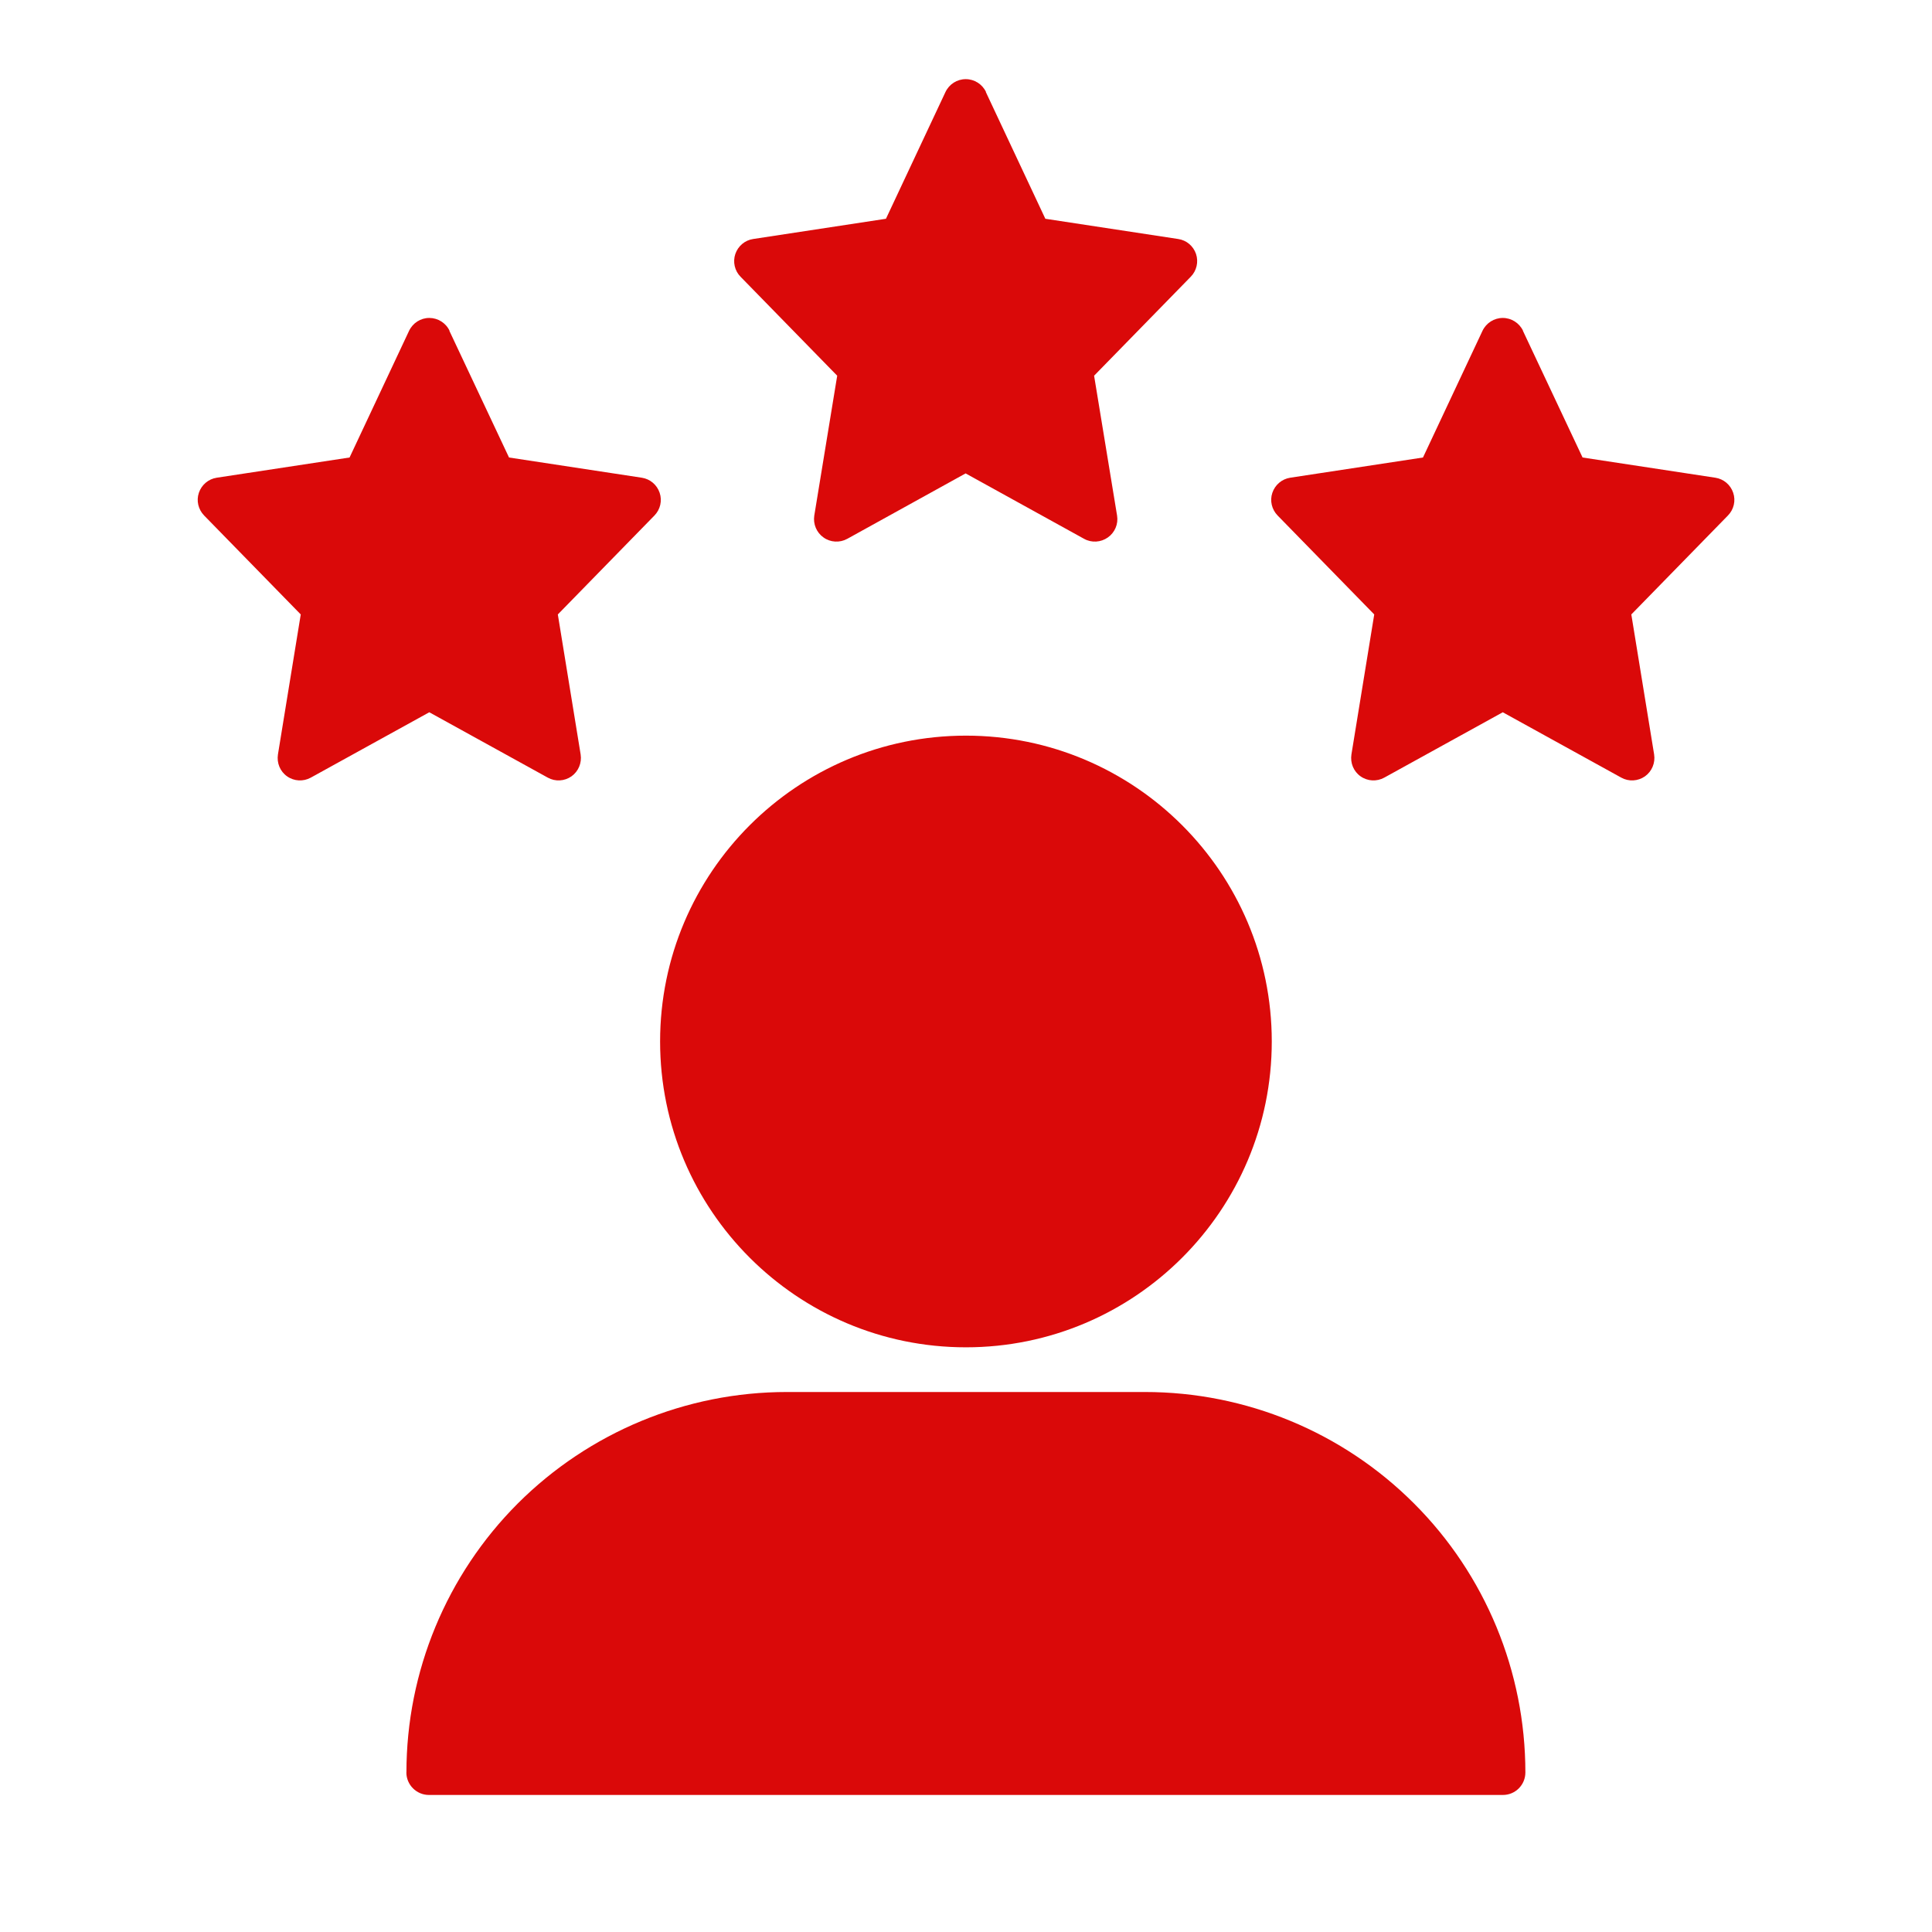 <svg xmlns="http://www.w3.org/2000/svg" id="Layer_1" data-name="Layer 1" viewBox="0 0 300 300"><defs><style>      .cls-1 {        fill: #da0909;        fill-rule: evenodd;      }    </style></defs><path class="cls-1" d="M63.11,275.23c0-15.67,6.23-30.7,17.29-41.77,11.09-11.07,26.11-17.31,41.77-17.31h55.63c15.66,0,30.69,6.22,41.77,17.31,11.07,11.06,17.29,26.1,17.29,41.77,0,1.92-1.55,3.49-3.48,3.49H66.58c-1.91-.01-3.48-1.58-3.48-3.5h0ZM149.99,114.23c26.21,0,47.49,21.28,47.49,47.49s-21.28,47.49-47.49,47.49-47.49-21.28-47.49-47.49,21.28-47.49,47.49-47.49ZM153.08,14.29l9.24,19.68,20.62,3.14c1.3.19,2.36,1.09,2.78,2.33.41,1.23.09,2.61-.82,3.53l-15.01,15.37,3.57,21.73c.21,1.31-.35,2.63-1.44,3.39-1.08.76-2.51.86-3.68.21l-18.4-10.16-18.38,10.16c-1.17.64-2.61.56-3.68-.21-1.09-.76-1.64-2.09-1.44-3.39l3.56-21.73-15.01-15.37c-.92-.93-1.22-2.31-.81-3.53.42-1.23,1.48-2.14,2.78-2.33l20.61-3.14,9.24-19.68c.58-1.22,1.8-2,3.15-2s2.57.78,3.15,2h-.02ZM236.48,51.37l9.26,19.67,20.62,3.14c1.29.2,2.35,1.09,2.77,2.34.42,1.23.1,2.59-.81,3.52l-15.01,15.37,3.54,21.73c.21,1.32-.34,2.64-1.42,3.41-1.09.76-2.51.85-3.68.2l-18.4-10.15-18.4,10.15c-1.16.64-2.59.57-3.68-.2-1.09-.76-1.63-2.09-1.42-3.41l3.54-21.73-15.01-15.37c-.9-.93-1.23-2.29-.81-3.52.42-1.24,1.48-2.14,2.77-2.34l20.62-3.14,9.24-19.67c.58-1.22,1.81-2,3.15-2s2.57.78,3.15,2h-.01ZM69.78,51.37l9.26,19.67,20.62,3.14c1.29.2,2.35,1.09,2.77,2.34.42,1.23.1,2.59-.8,3.52l-15.01,15.37,3.54,21.73c.21,1.32-.34,2.64-1.42,3.41-1.09.76-2.51.85-3.68.2l-18.4-10.15-18.4,10.15c-1.16.64-2.59.57-3.68-.2-1.09-.76-1.63-2.09-1.42-3.41l3.54-21.73-15.01-15.37c-.9-.93-1.23-2.29-.81-3.52.42-1.24,1.48-2.14,2.77-2.34l20.63-3.14,9.24-19.67c.58-1.22,1.8-2,3.14-2s2.58.78,3.15,2h-.02Z"></path></svg>